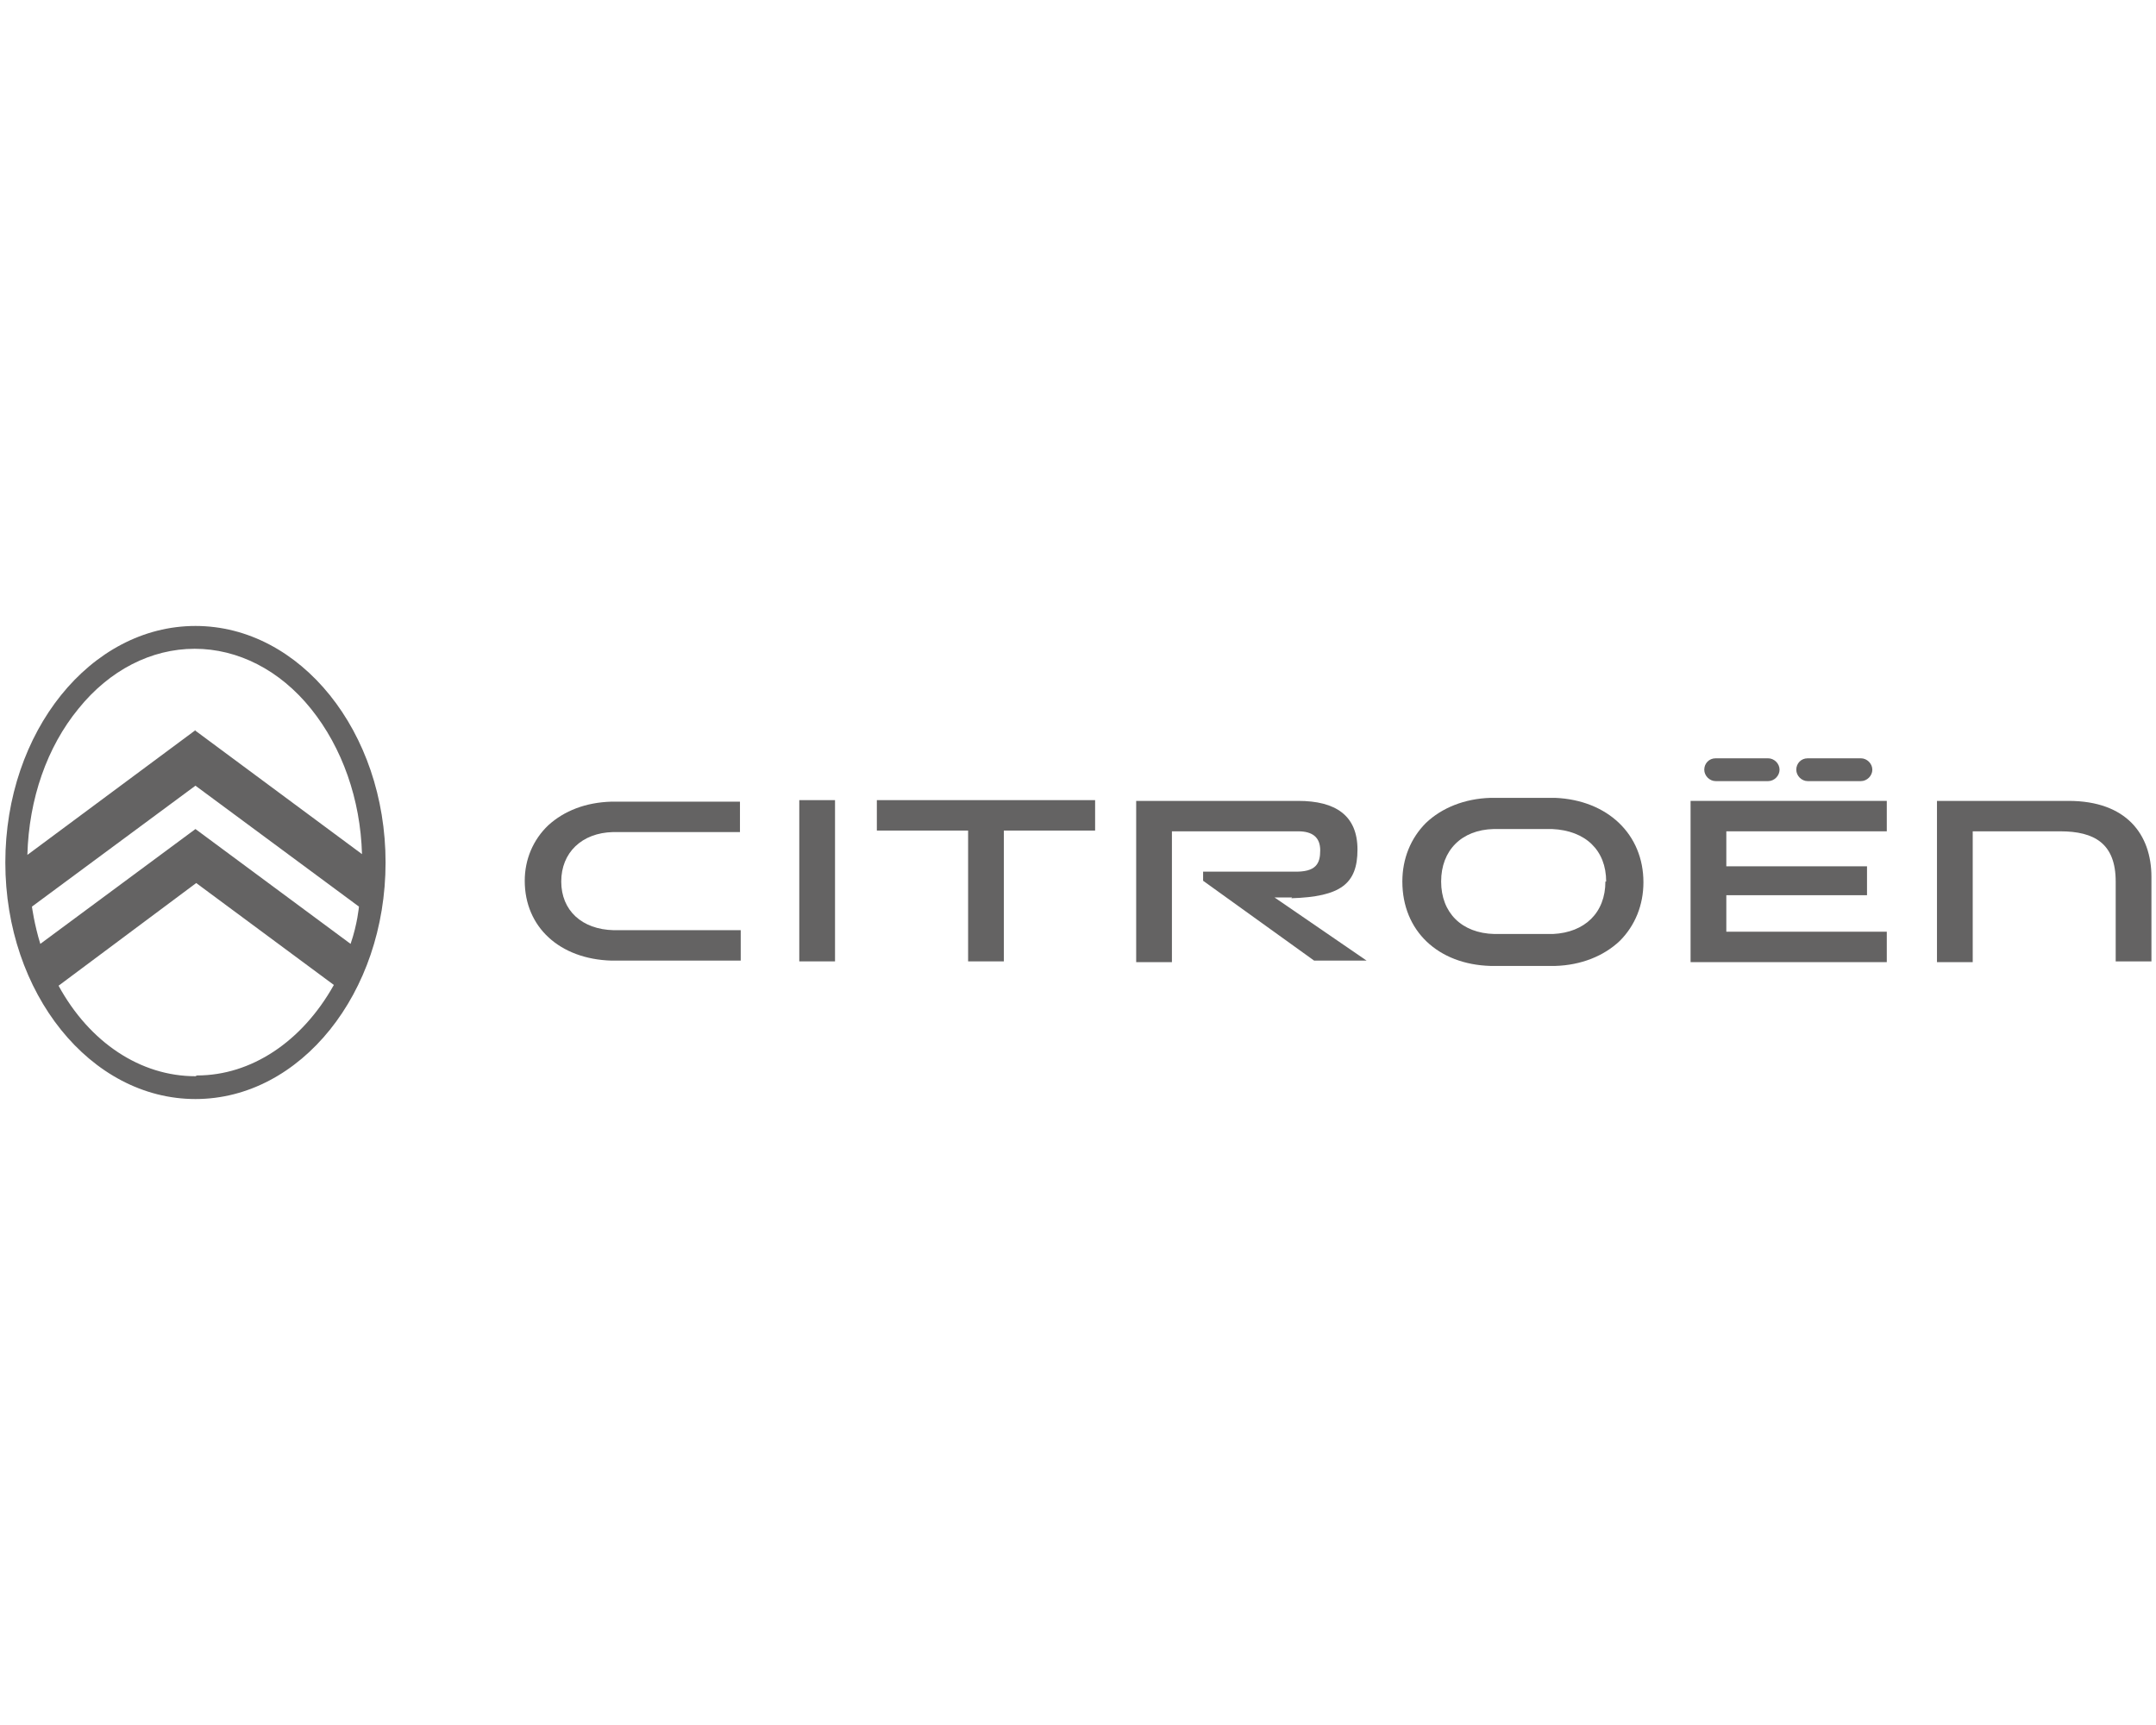 <?xml version="1.0" encoding="UTF-8"?>
<svg id="Livello_1" xmlns="http://www.w3.org/2000/svg" version="1.1" viewBox="0 0 283.5 226.8">
  <!-- Generator: Adobe Illustrator 29.0.1, SVG Export Plug-In . SVG Version: 2.1.0 Build 192)  -->
  <defs>
    <style>
      .st0 {
        fill: #646363;
      }
    </style>
  </defs>
  <g>
    <polygon class="st0" points="115.3 109.2 127.3 109.2 127.3 126.4 132 126.4 132 109.2 144 109.2 144 105.2 115.3 105.2 115.3 109.2"/>
    <rect class="st0" x="105.1" y="105.2" width="4.7" height="21.2"/>
    <path class="st0" d="M272,105.3h-17.3v21.2h4.7v-17.2h11.5c4.5,0,7.3,1.6,7.3,6.6v10.5h4.7v-11.1c0-5.6-3.3-10-10.9-10"/>
    <path class="st0" d="M237.7,102.7h7c.8,0,1.5-.7,1.5-1.5s-.7-1.5-1.5-1.5h-7c-.9,0-1.5.7-1.5,1.5s.7,1.5,1.5,1.5"/>
    <path class="st0" d="M169.8,118.1c6.5-.2,8.7-1.9,8.7-6.4s-2.9-6.4-7.8-6.4h-21.3v21.2h4.7v-17.2h16.6c1.9,0,2.9.8,2.9,2.5s-.5,2.9-3.5,2.8h-11.9v1.2l14.6,10.5h6.9l-12.1-8.3h2.3Z"/>
    <path class="st0" d="M204.5,104.9c-1.4,0-2.9,0-4.4,0-2.5,0-4.1,0-4.1,0h0c-3.4.1-6.4,1.3-8.5,3.3-2,2-3.1,4.7-3.1,7.7h0c0,6.5,4.7,10.9,11.6,11.1,1.4,0,2.9,0,4.4,0,2.5,0,4.1,0,4.1,0h0c3.4-.1,6.4-1.3,8.5-3.3,2-2,3.1-4.7,3.1-7.7h0c0-6.3-4.7-10.8-11.6-11.1M211.1,115.9c0,4.1-2.7,6.7-6.9,6.9h-.2c-.3,0-1.3,0-3.4,0s-2.8,0-4.1,0h0c-4.3-.1-7-2.8-7-6.9s2.7-6.8,6.9-6.9h.2s1.8,0,4.2,0,2,0,3.1,0h.2c4.4.2,7.1,2.8,7.1,6.9h0Z"/>
    <polygon class="st0" points="222.3 126.5 248.1 126.5 248.1 122.5 227 122.5 227 117.7 245.5 117.7 245.5 113.9 227 113.9 227 109.3 248.1 109.3 248.1 105.3 222.3 105.3 222.3 126.5"/>
    <path class="st0" d="M225.6,102.7h6.9c.8,0,1.5-.7,1.5-1.5s-.7-1.5-1.5-1.5h-6.9c-.9,0-1.5.7-1.5,1.5s.7,1.5,1.5,1.5"/>
    <path class="st0" d="M80.4,105.4h0c-3.4.1-6.2,1.2-8.3,3.1-2,1.9-3.1,4.5-3.1,7.3h0c0,6.1,4.6,10.3,11.4,10.5,1.9,0,7.7,0,10.1,0s6.1,0,6.9,0v-4c-1.3,0-11.4,0-12.6,0s-2.8,0-4.1,0c-4.2-.1-6.9-2.6-6.9-6.4s2.7-6.4,6.8-6.5h.2s1.7,0,4.1,0,11,0,12.4,0v-4c-.9,0-2.4,0-4.3,0-5.3,0-12.6,0-12.7,0"/>
  </g>
  <path class="st0" d="M25.7,82.3c-13.8,0-25,13.9-25,31.1s11.2,31.1,25,31.1,25-13.9,25-31.1-11.2-31.1-25-31.1ZM5.3,124.1h0c-.8-2.6-1.1-4.9-1.1-4.9h0s0,0,0,0l21.5-15.9,21.5,15.9h0c0,0-.2,2.3-1.1,4.9h0c0,0,0,0,0,0h0s-20.4-15.1-20.4-15.1l-20.4,15.1h0ZM25.7,141.5c-7.2,0-13.9-4.4-18-11.9h0c0,0,18.1-13.5,18.1-13.5l18.1,13.4h0c0,0,0,0,0,0-4.2,7.5-10.9,11.9-18,11.9ZM25.7,96L3.6,112.4h0c.2-7.4,2.6-14.2,6.7-19.2,4.1-5.1,9.6-7.9,15.3-7.9s11.2,2.8,15.3,7.9c4.1,5.1,6.5,11.9,6.7,19.1h0c0,.1,0,0,0,0l-22-16.3Z"/>
</svg>
